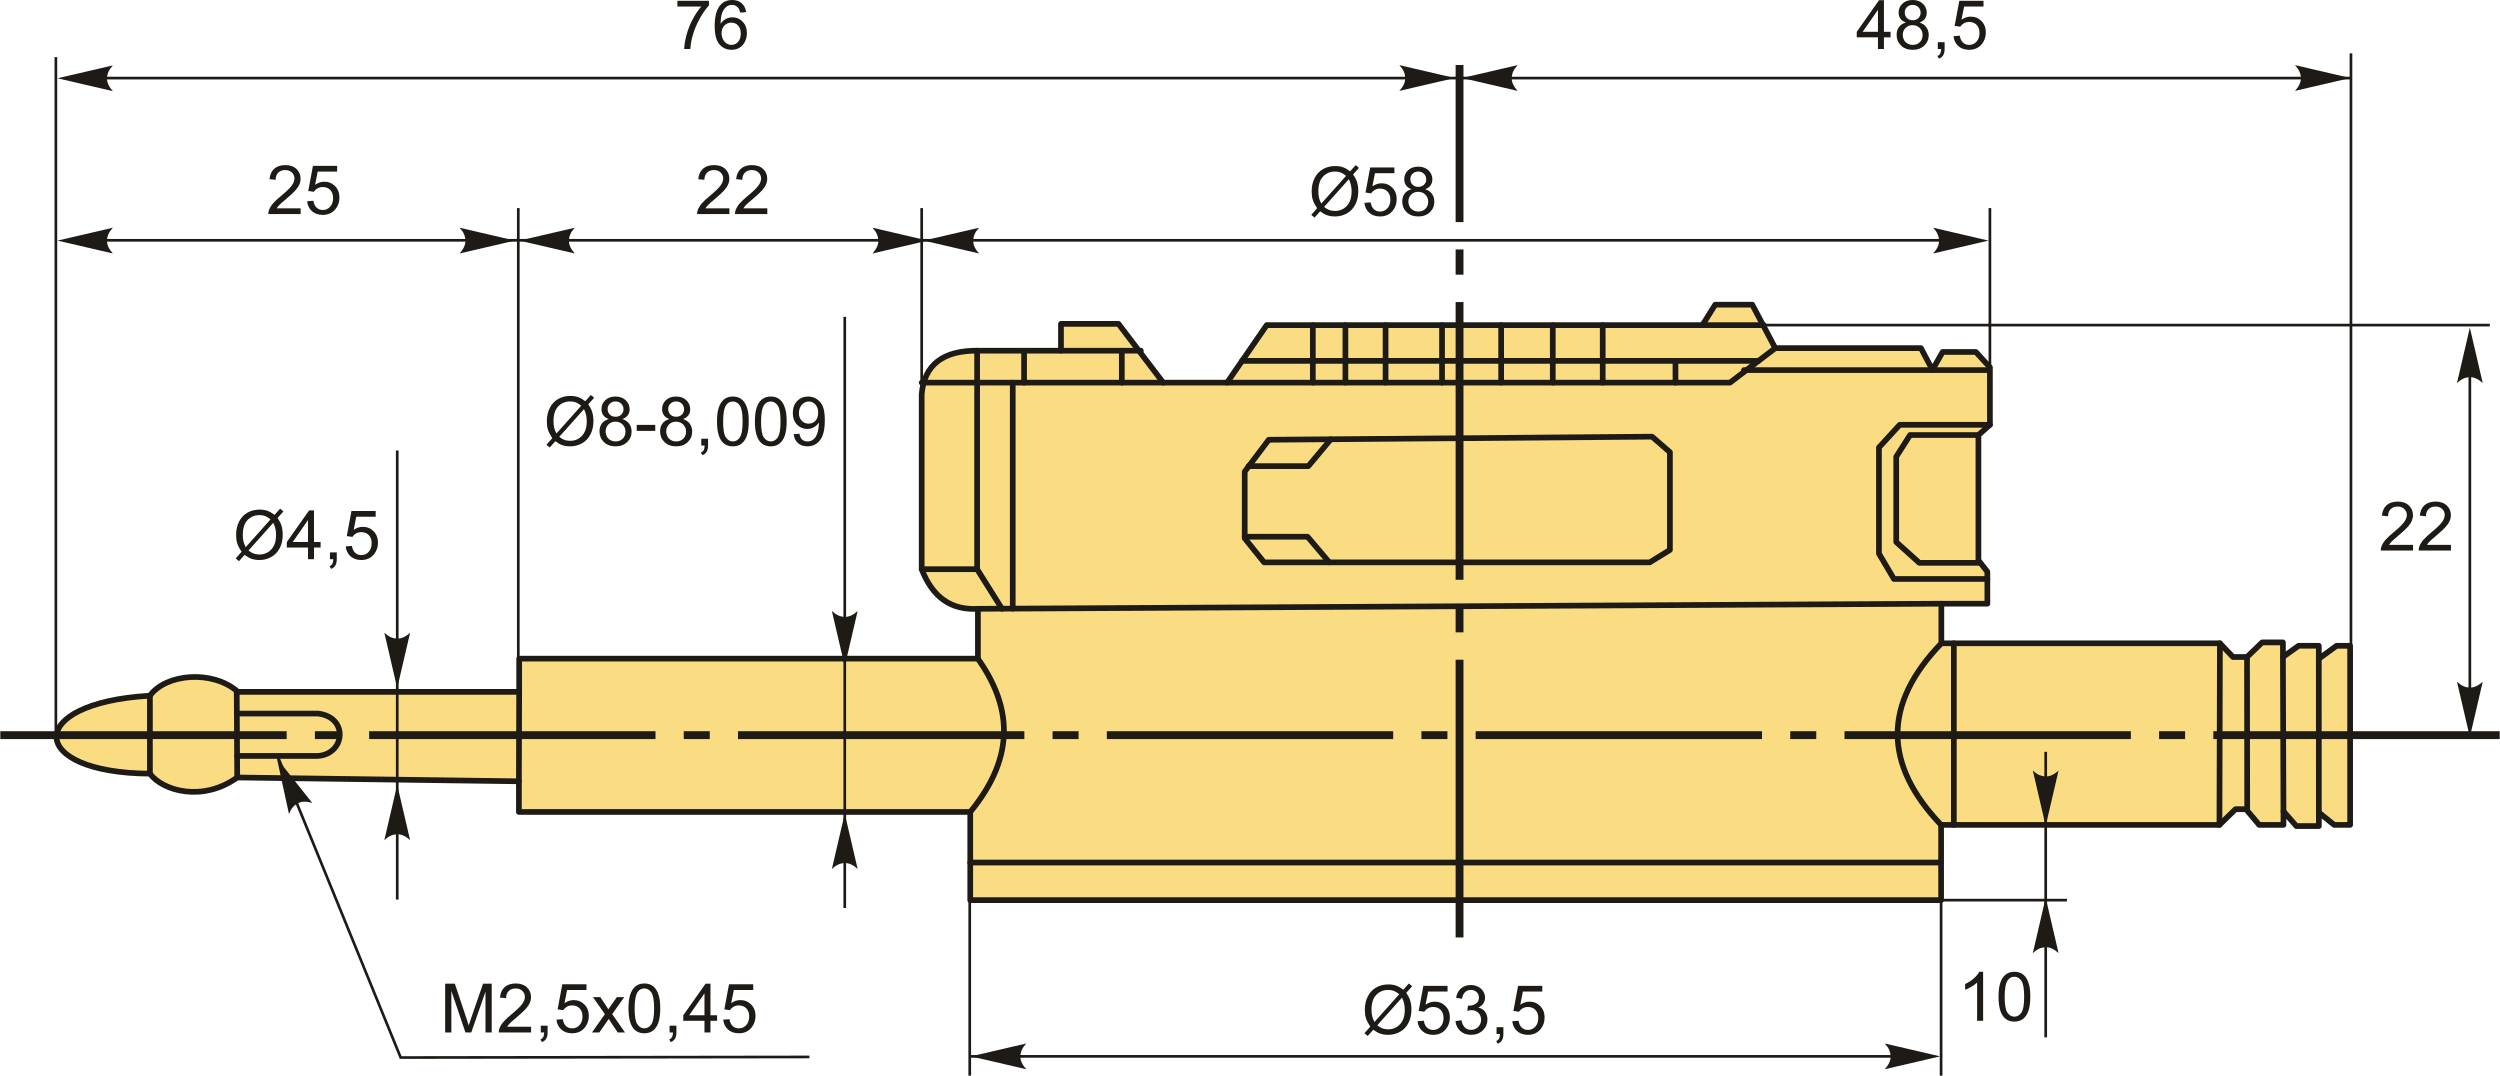 <?xml version="1.0" encoding="UTF-8"?>
<!DOCTYPE svg PUBLIC "-//W3C//DTD SVG 1.1//EN" "http://www.w3.org/Graphics/SVG/1.1/DTD/svg11.dtd">
<!-- Creator: CorelDRAW 2018 (64-Bit) -->
<svg xmlns="http://www.w3.org/2000/svg" xml:space="preserve" width="2194px" height="944px" version="1.1" style="shape-rendering:geometricPrecision; text-rendering:geometricPrecision; image-rendering:optimizeQuality; fill-rule:evenodd; clip-rule:evenodd"
viewBox="0 0 2156.1 927.91"
 xmlns:xlink="http://www.w3.org/1999/xlink">
 <defs>
  <style type="text/css">
   <![CDATA[
    .str1 {stroke:#1E1A16;stroke-width:2.32;stroke-miterlimit:22.926}
    .str0 {stroke:#1E1A16;stroke-width:4.91;stroke-linecap:round;stroke-linejoin:round;stroke-miterlimit:22.926}
    .fil1 {fill:none}
    .fil2 {fill:#1E1A16}
    .fil0 {fill:#FADC82}
    .fil4 {fill:#1E1A16;fill-rule:nonzero}
    .fil3 {fill:#1E1A16;fill-rule:nonzero}
   ]]>
  </style>
 </defs>
 <g id="Layer_x0020_1">
  <g id="_2540983472320">
   <g>
    <path class="fil0 str0" d="M1926.02 566.76l-11.28 -11.81 -240.3 0 0 -34.17 39.68 0 0 -27.56 -7.71 -9.92 0 -108.02 9.92 -8.82 0 -49.6 -12.13 -13.23 -28.66 0 -8.81 15.43 -9.92 -18.74 -125.66 0 -19.84 -37.48 -31.97 0 -11.02 17.64 -375.88 0 -34.17 49.6 -55.11 0 -38.58 -50.7 -49.6 0 0 23.15 -70.55 0c-31.67,-0.63 -47.4,12.56 -49.6,37.47l0 151.01c9.28,24.18 25.47,35.54 48.5,34.17l0 42.99 -395.72 0 0 28.66c-81.56,0 -161.05,0 -242.62,0 -21.73,-19.28 -62.13,-15.79 -75.93,3.31 -108.61,6.23 -106.29,66.62 0,67.24 11.03,14.92 45.43,24.76 75.32,3.31l242.99 3.3 0 26.46 389.35 0 0 76.05c503.47,0 341.5,0 837.5,0l0 -64.91 240.11 0 13.85 -13.54 9.04 0 11.4 13.54 20.93 0 0 -11.72 11.11 12.74 19.42 0 0 -11.72 13.21 10.7 13.77 0 0 -154.49 -11.73 0 -15.3 11.22 0 -11.24 -17.39 0 -13.55 9.68 0 -12.59 -17.91 0 -13.06 12.59 -12.1 0z"/>
    <line class="fil1 str0" x1="2000.03" y1="568.32" x2="2000.08" y2= "700.89" />
    <line class="fil1 str0" x1="1969.09" y1="566.76" x2="1969.55" y2= "699.87" />
    <line class="fil1 str0" x1="1938.12" y1="566.76" x2="1938.27" y2= "698.05" />
    <line class="fil1 str0" x1="1914.74" y1="554.95" x2="1914.33" y2= "711.59" />
    <path class="fil1 str0" d="M1674.44 554.95c-50.49,52.21 -50.15,104.43 -0.22,156.64"/>
    <line class="fil1 str0" x1="1685.21" y1="554.95" x2="1685.21" y2= "711.59" />
    <path class="fil1 str0" d="M843.33 568.17c27.91,39.72 34.21,82.58 -6.61,132.28"/>
    <line class="fil1 str0" x1="447.61" y1="596.83" x2="447.37" y2= "673.99" />
    <line class="fil1 str0" x1="1674.44" y1="520.78" x2="843.33" y2= "525.18" />
    <line class="fil1 str0" x1="1674.22" y1="744.05" x2="836.72" y2= "744.05" />
    <line class="fil1 str0" x1="203.95" y1="596.83" x2="204.38" y2= "670.69" />
    <line class="fil1 str0" x1="129.06" y1="600.14" x2="129.06" y2= "667.38" />
    <path class="fil1 str0" d="M204.07 615.56c23.32,0 46.65,0 69.97,0 26.49,3 23.56,34.87 0,36.54 -23.25,0 -46.51,0 -69.76,0"/>
    <line class="fil1 str0" x1="1003.16" y1="330.08" x2="794.83" y2= "330.08" />
    <polyline class="fil1 str0" points="1058.27,330.08 1492.09,330.08 1531.15,300.32 "/>
    <polyline class="fil1 str0" points="794.83,491.01 842.65,491.01 842.65,302.51 "/>
    <line class="fil1 str0" x1="842.65" y1="491.01" x2="864.04" y2= "525.08" />
    <line class="fil1 str0" x1="873.38" y1="525.03" x2="873.38" y2= "330.08" />
    <line class="fil1 str0" x1="883.16" y1="330.08" x2="883.16" y2= "302.53" />
    <line class="fil1 str0" x1="914.98" y1="302.53" x2="983.87" y2= "302.53" />
    <line class="fil1 str0" x1="967.47" y1="302.53" x2="967.47" y2= "330.08" />
    <polyline class="fil1 str0" points="1716.33,366.46 1638.51,366.46 1620.6,386.01 1620.6,477.56 1633.53,499.45 1714.12,499.45 "/>
    <polyline class="fil1 str0" points="1706.41,375.28 1647.46,375.28 1635.52,393.97 1635.52,467.61 1655.43,485.52 1706.41,485.52 "/>
    <line class="fil1 str0" x1="1468.32" y1="280.48" x2="1521.23" y2= "280.48" />
    <line class="fil1 str0" x1="1071.21" y1="311.31" x2="1516.82" y2= "311.31" />
    <line class="fil1 str0" x1="1132.25" y1="280.48" x2="1132.25" y2= "330.08" />
    <line class="fil1 str0" x1="1160.35" y1="280.48" x2="1160.35" y2= "330.08" />
    <line class="fil1 str0" x1="1195" y1="280.48" x2="1195" y2= "330.08" />
    <line class="fil1 str0" x1="1243.71" y1="280.48" x2="1243.71" y2= "330.08" />
    <line class="fil1 str0" x1="1294.71" y1="280.48" x2="1294.71" y2= "330.08" />
    <line class="fil1 str0" x1="1339.24" y1="280.48" x2="1339.24" y2= "330.08" />
    <line class="fil1 str0" x1="1382.32" y1="280.48" x2="1382.32" y2= "330.08" />
    <line class="fil1 str0" x1="1445.08" y1="311.31" x2="1445.08" y2= "330.08" />
    <polygon class="fil1 str0" points="1094.23,379.35 1424.89,376.68 1440.29,390.06 1440.29,474.4 1422.88,485.11 1090.21,485.11 1073.48,464.36 1073.48,406.8 "/>
    <polyline class="fil1 str0" points="1147.77,378.92 1128.37,402.11 1076.79,402.11 "/>
    <polyline class="fil1 str0" points="1146.44,485.11 1127.7,463.02 1073.48,463.02 "/>
    <line class="fil1 str0" x1="1504.16" y1="319.28" x2="1714.81" y2= "319.28" />
   </g>
   <path id="ось.cdr" class="fil2" d="M293.83 630.78l-22.44 0 0 6.78 22.44 0 0 -6.78zm-293.83 0l247.04 0 0 6.78 -247.04 0 0 -6.78zm612 0l-22.44 0 0 6.78 22.44 0 0 -6.78zm-293.82 0l247.04 0 0 6.78 -247.04 0 0 -6.78zm612 0l-22.44 0 0 6.78 22.44 0 0 -6.78zm-293.83 0l247.04 0 0 6.78 -247.04 0 0 -6.78zm612 0l-22.43 0 0 6.78 22.43 0 0 -6.78zm-293.82 0l247.04 0 0 6.78 -247.04 0 0 -6.78zm612 0l-22.44 0 0 6.78 22.44 0 0 -6.78zm-293.83 0l247.04 0 0 6.78 -247.04 0 0 -6.78zm612.01 0l-22.44 0 0 6.78 22.44 0 0 -6.78zm-293.83 0l247.04 0 0 6.78 -247.04 0 0 -6.78zm318.18 0l247.04 0 0 6.78 -247.04 0 0 -6.78z"/>
   <path id="ось.cdr_0" class="fil2" d="M1262.2 236.95l0 -21.76 -6.77 0 0 21.76 6.77 0zm0 -180.86l0 135.49 -6.77 0 0 -135.49 6.77 0zm0 489.41l0 -21.76 -6.77 0 0 21.76 6.77 0zm0 -284.93l0 239.56 -6.77 0 0 -239.56 6.77 0zm0 308.54l0 239.57 -6.77 0 0 -239.57 6.77 0z"/>
   <line class="fil1 str1" x1="1716.33" y1="355" x2="1716.33" y2= "179.51" />
   <line class="fil1 str1" x1="794.83" y1="355" x2="794.83" y2= "179.51" />
   <line class="fil1 str1" x1="446.85" y1="630.78" x2="446.85" y2= "179.51" />
   <line class="fil1 str1" x1="47.95" y1="630.78" x2="47.95" y2= "49.29" />
   <line class="fil1 str1" x1="1691.25" y1="207.29" x2="70.04" y2= "207.29" />
   <path id="стрелка.cdr" class="fil3" d="M1715.14 207.55l-47.78 11.11c3.13,-3.43 5.22,-7.24 5.06,-11.1 -0.17,-4.1 -1.48,-7.2 -5.06,-11.12l47.78 11.11z"/>
   <path id="стрелка.cdr_1" class="fil3" d="M800.14 207.55l-47.78 11.11c3.12,-3.43 5.21,-7.24 5.06,-11.1 -0.18,-4.1 -1.49,-7.2 -5.06,-11.12l47.78 11.11z"/>
   <path id="стрелка.cdr_2" class="fil3" d="M443.96 207.55l-47.78 11.11c3.12,-3.43 5.21,-7.24 5.06,-11.1 -0.18,-4.1 -1.48,-7.2 -5.06,-11.12l47.78 11.11z"/>
   <path id="стрелка.cdr_3" class="fil3" d="M49.35 207.55l47.78 11.11c-3.13,-3.43 -5.22,-7.24 -5.06,-11.1 0.17,-4.1 1.48,-7.2 5.06,-11.12l-47.78 11.11z"/>
   <path id="стрелка.cdr_4" class="fil3" d="M447.82 207.55l47.78 11.11c-3.13,-3.43 -5.22,-7.24 -5.06,-11.1 0.17,-4.1 1.48,-7.2 5.06,-11.12l-47.78 11.11z"/>
   <path id="стрелка.cdr_5" class="fil3" d="M796.57 207.55l47.78 11.11c-3.13,-3.43 -5.22,-7.24 -5.06,-11.1 0.17,-4.1 1.48,-7.2 5.06,-11.12l-47.78 11.11z"/>
   <path class="fil4" d="M259.1 179.74l0 4.93 -27.86 0c-0.04,-1.24 0.16,-2.44 0.61,-3.59 0.71,-1.89 1.86,-3.76 3.43,-5.6 1.58,-1.83 3.83,-3.94 6.76,-6.35 4.56,-3.75 7.66,-6.72 9.27,-8.91 1.63,-2.2 2.44,-4.27 2.44,-6.23 0,-2.05 -0.73,-3.77 -2.2,-5.19 -1.47,-1.4 -3.39,-2.1 -5.75,-2.1 -2.5,0 -4.5,0.74 -6,2.23 -1.5,1.48 -2.25,3.54 -2.27,6.17l-5.29 -0.52c0.36,-3.96 1.73,-6.98 4.1,-9.06 2.38,-2.08 5.57,-3.11 9.57,-3.11 4.04,0 7.24,1.11 9.6,3.36 2.36,2.24 3.53,5.02 3.53,8.34 0,1.68 -0.34,3.34 -1.04,4.96 -0.68,1.64 -1.83,3.35 -3.42,5.16 -1.61,1.79 -4.27,4.27 -7.97,7.4 -3.11,2.61 -5.11,4.37 -5.99,5.3 -0.88,0.93 -1.6,1.87 -2.18,2.81l20.66 0z"/>
   <path id="1" class="fil4" d="M264.7 173.62l5.4 -0.41c0.41,2.64 1.34,4.62 2.79,5.95 1.45,1.32 3.22,1.99 5.31,1.99 2.52,0 4.62,-0.94 6.34,-2.82 1.7,-1.88 2.55,-4.36 2.55,-7.46 0,-2.95 -0.81,-5.27 -2.44,-6.98 -1.64,-1.7 -3.81,-2.55 -6.5,-2.55 -1.68,0 -3.18,0.38 -4.51,1.14 -1.32,0.77 -2.36,1.76 -3.12,2.97l-4.88 -0.7 4.05 -21.64 20.87 0 0 4.94 -16.74 0 -2.24 11.36c2.51,-1.78 5.16,-2.66 7.92,-2.66 3.67,0 6.76,1.27 9.28,3.82 2.52,2.55 3.78,5.82 3.78,9.82 0,3.81 -1.11,7.1 -3.32,9.88 -2.69,3.41 -6.38,5.11 -11.04,5.11 -3.82,0 -6.94,-1.08 -9.36,-3.22 -2.42,-2.15 -3.8,-4.99 -4.14,-8.54z"/>
   <path class="fil4" d="M628.96 179.74l0 4.93 -27.86 0c-0.04,-1.24 0.16,-2.44 0.61,-3.59 0.71,-1.89 1.86,-3.76 3.43,-5.6 1.58,-1.83 3.83,-3.94 6.76,-6.35 4.56,-3.75 7.66,-6.72 9.27,-8.91 1.63,-2.2 2.44,-4.27 2.44,-6.23 0,-2.05 -0.73,-3.77 -2.2,-5.19 -1.47,-1.4 -3.39,-2.1 -5.75,-2.1 -2.5,0 -4.5,0.74 -6,2.23 -1.5,1.48 -2.25,3.54 -2.27,6.17l-5.29 -0.52c0.36,-3.96 1.73,-6.98 4.1,-9.06 2.38,-2.08 5.57,-3.11 9.57,-3.11 4.04,0 7.25,1.11 9.6,3.36 2.36,2.24 3.53,5.02 3.53,8.34 0,1.68 -0.34,3.34 -1.04,4.96 -0.68,1.64 -1.83,3.35 -3.42,5.16 -1.61,1.79 -4.27,4.27 -7.97,7.4 -3.11,2.61 -5.1,4.37 -5.99,5.3 -0.88,0.93 -1.6,1.87 -2.18,2.81l20.66 0z"/>
   <path id="1" class="fil4" d="M661.66 179.74l0 4.93 -27.87 0c-0.04,-1.24 0.17,-2.44 0.61,-3.59 0.72,-1.89 1.86,-3.76 3.44,-5.6 1.58,-1.83 3.83,-3.94 6.76,-6.35 4.56,-3.75 7.65,-6.72 9.27,-8.91 1.62,-2.2 2.44,-4.27 2.44,-6.23 0,-2.05 -0.74,-3.77 -2.21,-5.19 -1.47,-1.4 -3.39,-2.1 -5.75,-2.1 -2.5,0 -4.5,0.74 -5.99,2.23 -1.5,1.48 -2.26,3.54 -2.28,6.17l-5.29 -0.52c0.36,-3.96 1.74,-6.98 4.11,-9.06 2.38,-2.08 5.56,-3.11 9.57,-3.11 4.04,0 7.24,1.11 9.59,3.36 2.36,2.24 3.54,5.02 3.54,8.34 0,1.68 -0.34,3.34 -1.04,4.96 -0.69,1.64 -1.83,3.35 -3.43,5.16 -1.61,1.79 -4.26,4.27 -7.96,7.4 -3.11,2.61 -5.11,4.37 -5.99,5.3 -0.88,0.93 -1.61,1.87 -2.19,2.81l20.67 0z"/>
   <path class="fil4" d="M1164.42 147.79l4.81 -5.38 2.83 2.41 -5.04 5.65c1.63,2.45 2.73,4.59 3.31,6.43 0.75,2.41 1.14,5.11 1.14,8.09 0,4.31 -0.88,8.15 -2.61,11.52 -1.74,3.37 -4.18,5.91 -7.33,7.64 -3.14,1.72 -6.49,2.58 -10.02,2.58 -2.64,0 -5.03,-0.37 -7.17,-1.12 -1.64,-0.57 -3.56,-1.68 -5.77,-3.31l-4.84 5.43 -2.83 -2.42 5.07 -5.67c-1.88,-2.85 -3.14,-5.28 -3.76,-7.3 -0.64,-2.02 -0.96,-4.45 -0.96,-7.28 0,-4.32 0.87,-8.17 2.59,-11.54 1.73,-3.38 4.14,-5.94 7.25,-7.68 3.11,-1.74 6.57,-2.61 10.38,-2.61 2.56,0 4.81,0.34 6.73,1.02 1.93,0.67 4,1.85 6.22,3.54zm-3.48 3.89c-1.81,-1.43 -3.38,-2.4 -4.73,-2.92 -1.34,-0.51 -2.92,-0.77 -4.73,-0.77 -4.19,0 -7.64,1.42 -10.37,4.26 -2.73,2.84 -4.09,7.09 -4.09,12.73 0,2.22 0.2,4.19 0.62,5.91 0.31,1.28 0.94,2.86 1.91,4.73l21.39 -23.94zm2.35 2.95l-21.31 23.86c1.48,1.21 2.85,2.05 4.08,2.53 1.63,0.64 3.38,0.95 5.27,0.95 4.16,0 7.59,-1.47 10.31,-4.42 2.71,-2.95 4.06,-7.08 4.06,-12.39 0,-3.99 -0.8,-7.49 -2.41,-10.53z"/>
   <path id="1" class="fil4" d="M1176.75 174.97l5.4 -0.41c0.41,2.64 1.34,4.62 2.79,5.95 1.45,1.32 3.22,1.99 5.31,1.99 2.52,0 4.62,-0.94 6.34,-2.81 1.7,-1.88 2.55,-4.37 2.55,-7.47 0,-2.95 -0.81,-5.27 -2.44,-6.98 -1.64,-1.7 -3.81,-2.55 -6.5,-2.55 -1.68,0 -3.18,0.38 -4.51,1.14 -1.32,0.77 -2.36,1.76 -3.12,2.97l-4.88 -0.7 4.05 -21.64 20.87 0 0 4.94 -16.74 0 -2.25 11.36c2.52,-1.78 5.17,-2.66 7.93,-2.66 3.67,0 6.76,1.28 9.28,3.82 2.52,2.55 3.78,5.82 3.78,9.82 0,3.81 -1.11,7.1 -3.32,9.88 -2.69,3.41 -6.38,5.11 -11.04,5.11 -3.82,0 -6.94,-1.08 -9.36,-3.22 -2.42,-2.15 -3.8,-4.99 -4.14,-8.54z"/>
   <path id="2" class="fil4" d="M1217.41 163.21c-2.15,-0.79 -3.74,-1.91 -4.77,-3.36 -1.03,-1.46 -1.55,-3.21 -1.55,-5.24 0,-3.06 1.1,-5.63 3.29,-7.72 2.2,-2.08 5.12,-3.13 8.78,-3.13 3.66,0 6.62,1.07 8.86,3.2 2.23,2.14 3.35,4.73 3.35,7.8 0,1.95 -0.51,3.66 -1.53,5.1 -1.02,1.45 -2.57,2.56 -4.66,3.35 2.58,0.84 4.53,2.19 5.87,4.07 1.34,1.87 2.02,4.11 2.02,6.71 0,3.6 -1.27,6.62 -3.81,9.07 -2.55,2.45 -5.89,3.67 -10.03,3.67 -4.15,0 -7.49,-1.22 -10.04,-3.68 -2.53,-2.46 -3.81,-5.53 -3.81,-9.2 0,-2.74 0.7,-5.03 2.09,-6.87 1.39,-1.85 3.37,-3.11 5.94,-3.77zm-1.03 -8.78c0,2 0.63,3.62 1.9,4.89 1.27,1.26 2.94,1.9 5.01,1.9 2,0 3.63,-0.63 4.89,-1.88 1.27,-1.26 1.9,-2.8 1.9,-4.62 0,-1.9 -0.65,-3.5 -1.95,-4.79 -1.3,-1.29 -2.93,-1.94 -4.9,-1.94 -1.99,0 -3.63,0.64 -4.92,1.9 -1.28,1.27 -1.93,2.77 -1.93,4.54zm-1.71 19.46c0,1.48 0.35,2.9 1.03,4.28 0.69,1.37 1.73,2.44 3.12,3.19 1.38,0.76 2.87,1.14 4.45,1.14 2.48,0 4.52,-0.79 6.12,-2.38 1.6,-1.59 2.39,-3.61 2.39,-6.06 0,-2.49 -0.82,-4.54 -2.46,-6.17 -1.64,-1.63 -3.72,-2.44 -6.22,-2.44 -2.45,0 -4.46,0.8 -6.05,2.41 -1.58,1.61 -2.38,3.62 -2.38,6.03z"/>
   <line class="fil1 str1" x1="2027.78" y1="630.78" x2="2027.78" y2= "46.01" />
   <line class="fil1 str1" x1="2027.78" y1="67.36" x2="70.04" y2= "67.36" />
   <path class="fil4" d="M1619.74 42.27l0 -10.06 -18.28 0 0 -4.76 19.22 -27.27 4.24 0 0 27.27 5.7 0 0 4.76 -5.7 0 0 10.06 -5.18 0zm0 -14.82l0 -18.94 -13.19 18.94 13.19 0z"/>
   <path id="1" class="fil4" d="M1643.89 19.45c-2.15,-0.78 -3.74,-1.91 -4.78,-3.36 -1.02,-1.46 -1.54,-3.21 -1.54,-5.23 0,-3.07 1.09,-5.64 3.29,-7.72 2.2,-2.09 5.12,-3.14 8.78,-3.14 3.66,0 6.62,1.07 8.85,3.2 2.24,2.14 3.36,4.74 3.36,7.8 0,1.95 -0.51,3.66 -1.53,5.1 -1.02,1.45 -2.57,2.57 -4.66,3.35 2.58,0.84 4.53,2.19 5.87,4.08 1.34,1.87 2.02,4.1 2.02,6.71 0,3.59 -1.27,6.61 -3.81,9.06 -2.55,2.45 -5.89,3.67 -10.03,3.67 -4.15,0 -7.49,-1.22 -10.04,-3.68 -2.53,-2.46 -3.81,-5.53 -3.81,-9.2 0,-2.73 0.7,-5.03 2.09,-6.87 1.39,-1.85 3.37,-3.11 5.94,-3.77zm-1.03 -8.78c0,2 0.63,3.62 1.9,4.89 1.27,1.26 2.94,1.9 5,1.9 2.01,0 3.64,-0.63 4.9,-1.88 1.27,-1.26 1.89,-2.79 1.89,-4.62 0,-1.9 -0.64,-3.49 -1.95,-4.79 -1.29,-1.29 -2.93,-1.94 -4.89,-1.94 -1.99,0 -3.63,0.64 -4.92,1.9 -1.29,1.27 -1.93,2.78 -1.93,4.54zm-1.71 19.46c0,1.48 0.35,2.9 1.03,4.28 0.69,1.37 1.73,2.44 3.12,3.19 1.38,0.76 2.87,1.14 4.45,1.14 2.48,0 4.52,-0.79 6.12,-2.38 1.6,-1.59 2.39,-3.61 2.39,-6.06 0,-2.48 -0.82,-4.54 -2.46,-6.17 -1.65,-1.62 -3.72,-2.44 -6.22,-2.44 -2.45,0 -4.46,0.81 -6.05,2.41 -1.58,1.61 -2.38,3.62 -2.38,6.03z"/>
   <path id="2" class="fil4" d="M1671.38 42.27l0 -5.88 5.88 0 0 5.88c0,2.16 -0.39,3.92 -1.16,5.25 -0.76,1.33 -1.99,2.37 -3.66,3.1l-1.41 -2.24c1.09,-0.48 1.9,-1.18 2.41,-2.1 0.51,-0.94 0.81,-2.27 0.87,-4.01l-2.93 0z"/>
   <path id="3" class="fil4" d="M1684.95 31.22l5.41 -0.42c0.4,2.64 1.33,4.62 2.78,5.95 1.45,1.32 3.22,1.99 5.31,1.99 2.52,0 4.62,-0.94 6.34,-2.81 1.7,-1.88 2.56,-4.37 2.56,-7.47 0,-2.95 -0.82,-5.27 -2.45,-6.97 -1.64,-1.71 -3.81,-2.56 -6.5,-2.56 -1.68,0 -3.17,0.38 -4.51,1.15 -1.32,0.76 -2.36,1.75 -3.12,2.96l-4.88 -0.7 4.05 -21.63 20.87 0 0 4.93 -16.74 0 -2.24 11.36c2.51,-1.77 5.16,-2.66 7.92,-2.66 3.67,0 6.76,1.28 9.28,3.82 2.52,2.55 3.78,5.82 3.78,9.82 0,3.81 -1.11,7.11 -3.32,9.88 -2.69,3.41 -6.38,5.11 -11.04,5.11 -3.82,0 -6.94,-1.07 -9.36,-3.22 -2.42,-2.15 -3.8,-4.99 -4.14,-8.53z"/>
   <path id="стрелка.cdr_6" class="fil3" d="M49.35 67.52l47.78 11.11c-3.13,-3.43 -5.22,-7.24 -5.06,-11.1 0.17,-4.1 1.48,-7.2 5.06,-11.12l-47.78 11.11z"/>
   <path id="стрелка.cdr_7" class="fil3" d="M2027.28 67.29l-47.78 11.12c3.13,-3.44 5.22,-7.25 5.06,-11.1 -0.17,-4.11 -1.48,-7.2 -5.06,-11.13l47.78 11.11z"/>
   <path id="стрелка.cdr_8" class="fil3" d="M1261.12 67.29l47.78 11.12c-3.12,-3.44 -5.21,-7.25 -5.06,-11.1 0.18,-4.11 1.49,-7.2 5.06,-11.13l-47.78 11.11z"/>
   <path id="стрелка.cdr_9" class="fil3" d="M1254.66 67.29l-47.78 11.12c3.13,-3.44 5.22,-7.25 5.06,-11.1 -0.17,-4.11 -1.48,-7.2 -5.06,-11.13l47.78 11.11z"/>
   <path class="fil4" d="M584.1 5.64l0 -4.93 27.22 0 0 3.99c-2.68,2.85 -5.34,6.65 -7.97,11.38 -2.63,4.73 -4.66,9.6 -6.1,14.61 -1.03,3.51 -1.7,7.38 -1.98,11.58l-5.29 0c0.06,-3.31 0.7,-7.32 1.95,-12.01 1.24,-4.71 3.02,-9.23 5.34,-13.59 2.32,-4.36 4.79,-8.04 7.41,-11.03l-20.58 0z"/>
   <path id="1" class="fil4" d="M643.37 10.46l-5.12 0.42c-0.46,-2.03 -1.11,-3.51 -1.97,-4.43 -1.4,-1.48 -3.13,-2.22 -5.19,-2.22 -1.66,0 -3.13,0.46 -4.39,1.38 -1.63,1.19 -2.9,2.91 -3.85,5.19 -0.94,2.28 -1.43,5.52 -1.47,9.73 1.25,-1.9 2.77,-3.31 4.58,-4.22 1.8,-0.92 3.68,-1.38 5.66,-1.38 3.45,0 6.39,1.28 8.82,3.81 2.42,2.54 3.63,5.81 3.63,9.84 0,2.65 -0.57,5.09 -1.7,7.37 -1.15,2.27 -2.71,4.01 -4.71,5.21 -1.98,1.21 -4.25,1.81 -6.78,1.81 -4.3,0 -7.81,-1.58 -10.54,-4.75 -2.71,-3.16 -4.07,-8.39 -4.07,-15.66 0,-8.13 1.5,-14.05 4.51,-17.74 2.63,-3.21 6.17,-4.82 10.62,-4.82 3.32,0 6.04,0.93 8.16,2.78 2.11,1.85 3.39,4.41 3.81,7.68zm-21.17 18.17c0,1.78 0.39,3.49 1.14,5.11 0.75,1.63 1.81,2.86 3.15,3.72 1.36,0.85 2.79,1.28 4.31,1.28 2.2,0 4.08,-0.88 5.64,-2.64 1.56,-1.77 2.34,-4.16 2.34,-7.19 0,-2.91 -0.77,-5.2 -2.31,-6.87 -1.54,-1.68 -3.5,-2.52 -5.88,-2.52 -2.33,0 -4.32,0.84 -5.95,2.52 -1.62,1.67 -2.44,3.87 -2.44,6.59z"/>
   <line class="fil1 str1" x1="2147.57" y1="280.45" x2="1413.56" y2= "280.45" />
   <line class="fil1 str1" x1="2130.34" y1="610.83" x2="2130.34" y2= "290.79" />
   <path id="стрелка.cdr_10" class="fil3" d="M2130.34 282.65l11.12 47.78c-3.44,-3.12 -7.25,-5.21 -11.1,-5.06 -4.11,0.18 -7.2,1.49 -11.13,5.06l11.11 -47.78z"/>
   <path id="стрелка.cdr_11" class="fil3" d="M2130.34 635.84l11.12 -47.78c-3.44,3.13 -7.25,5.22 -11.1,5.06 -4.11,-0.17 -7.2,-1.48 -11.13,-5.06l11.11 47.78z"/>
   <path class="fil4" d="M2081.34 470.01l0 4.93 -27.86 0c-0.04,-1.24 0.17,-2.44 0.61,-3.59 0.71,-1.89 1.86,-3.77 3.44,-5.6 1.57,-1.83 3.83,-3.95 6.76,-6.35 4.55,-3.75 7.65,-6.72 9.27,-8.91 1.62,-2.2 2.43,-4.27 2.43,-6.23 0,-2.05 -0.73,-3.78 -2.2,-5.19 -1.47,-1.4 -3.39,-2.1 -5.75,-2.1 -2.5,0 -4.5,0.74 -6,2.23 -1.5,1.48 -2.25,3.54 -2.27,6.17l-5.29 -0.53c0.36,-3.95 1.73,-6.97 4.1,-9.05 2.39,-2.08 5.57,-3.11 9.58,-3.11 4.03,0 7.24,1.11 9.59,3.36 2.36,2.24 3.54,5.02 3.54,8.33 0,1.69 -0.35,3.35 -1.04,4.97 -0.69,1.64 -1.83,3.35 -3.43,5.15 -1.61,1.8 -4.26,4.28 -7.97,7.41 -3.1,2.61 -5.1,4.37 -5.98,5.3 -0.89,0.93 -1.61,1.86 -2.19,2.81l20.66 0z"/>
   <path id="1" class="fil4" d="M2114.04 470.01l0 4.93 -27.87 0c-0.03,-1.24 0.17,-2.44 0.61,-3.59 0.72,-1.89 1.86,-3.77 3.44,-5.6 1.58,-1.83 3.83,-3.95 6.76,-6.35 4.56,-3.75 7.65,-6.72 9.27,-8.91 1.63,-2.2 2.44,-4.27 2.44,-6.23 0,-2.05 -0.73,-3.78 -2.2,-5.19 -1.47,-1.4 -3.39,-2.1 -5.76,-2.1 -2.49,0 -4.49,0.74 -5.99,2.23 -1.5,1.48 -2.26,3.54 -2.28,6.17l-5.29 -0.53c0.37,-3.95 1.74,-6.97 4.11,-9.05 2.38,-2.08 5.57,-3.11 9.57,-3.11 4.04,0 7.24,1.11 9.59,3.36 2.37,2.24 3.54,5.02 3.54,8.33 0,1.69 -0.34,3.35 -1.04,4.97 -0.68,1.64 -1.83,3.35 -3.43,5.15 -1.6,1.8 -4.26,4.28 -7.96,7.41 -3.11,2.61 -5.11,4.37 -5.99,5.3 -0.88,0.93 -1.61,1.86 -2.18,2.81l20.66 0z"/>
   <path class="fil4" d="M236.6 444.15l4.81 -5.38 2.83 2.41 -5.04 5.65c1.63,2.45 2.73,4.59 3.31,6.43 0.75,2.41 1.13,5.12 1.13,8.1 0,4.31 -0.87,8.15 -2.6,11.52 -1.74,3.37 -4.19,5.91 -7.33,7.63 -3.14,1.72 -6.49,2.59 -10.02,2.59 -2.64,0 -5.03,-0.38 -7.17,-1.12 -1.64,-0.58 -3.56,-1.69 -5.77,-3.31l-4.84 5.43 -2.83 -2.42 5.07 -5.68c-1.88,-2.85 -3.14,-5.28 -3.77,-7.3 -0.63,-2.01 -0.95,-4.44 -0.95,-7.28 0,-4.32 0.87,-8.17 2.59,-11.54 1.73,-3.38 4.14,-5.94 7.25,-7.68 3.11,-1.73 6.57,-2.61 10.38,-2.61 2.56,0 4.81,0.35 6.73,1.02 1.93,0.68 4,1.86 6.22,3.54zm-3.48 3.89c-1.81,-1.42 -3.38,-2.39 -4.73,-2.91 -1.34,-0.52 -2.92,-0.77 -4.73,-0.77 -4.19,0 -7.64,1.42 -10.37,4.26 -2.73,2.84 -4.09,7.08 -4.09,12.72 0,2.22 0.2,4.2 0.62,5.91 0.31,1.29 0.94,2.86 1.91,4.74l21.39 -23.95zm2.35 2.96l-21.31 23.86c1.48,1.2 2.85,2.04 4.08,2.53 1.63,0.63 3.38,0.95 5.27,0.95 4.16,0 7.59,-1.47 10.31,-4.42 2.71,-2.95 4.06,-7.09 4.06,-12.4 0,-3.99 -0.8,-7.48 -2.41,-10.52z"/>
   <path id="1" class="fil4" d="M265.45 482.39l0 -10.05 -18.29 0 0 -4.76 19.23 -27.28 4.23 0 0 27.28 5.7 0 0 4.76 -5.7 0 0 10.05 -5.17 0zm0 -14.81l0 -18.94 -13.2 18.94 13.2 0z"/>
   <path id="2" class="fil4" d="M284.38 482.39l0 -5.88 5.88 0 0 5.88c0,2.17 -0.38,3.92 -1.15,5.25 -0.77,1.34 -1.99,2.37 -3.67,3.1l-1.41 -2.24c1.1,-0.47 1.9,-1.18 2.41,-2.1 0.52,-0.93 0.81,-2.26 0.87,-4.01l-2.93 0z"/>
   <path id="3" class="fil4" d="M297.95 471.34l5.41 -0.41c0.4,2.63 1.33,4.61 2.78,5.95 1.46,1.32 3.23,1.98 5.31,1.98 2.52,0 4.63,-0.94 6.34,-2.81 1.71,-1.88 2.56,-4.37 2.56,-7.46 0,-2.95 -0.81,-5.28 -2.45,-6.98 -1.63,-1.71 -3.8,-2.56 -6.49,-2.56 -1.68,0 -3.18,0.38 -4.51,1.15 -1.32,0.76 -2.36,1.75 -3.13,2.97l-4.88 -0.71 4.06 -21.63 20.87 0 0 4.94 -16.74 0 -2.25 11.35c2.52,-1.77 5.16,-2.65 7.93,-2.65 3.66,0 6.76,1.27 9.28,3.82 2.51,2.55 3.78,5.82 3.78,9.82 0,3.81 -1.11,7.1 -3.32,9.87 -2.7,3.41 -6.38,5.12 -11.05,5.12 -3.82,0 -6.93,-1.08 -9.35,-3.23 -2.42,-2.14 -3.8,-4.98 -4.15,-8.53z"/>
   <line class="fil1 str1" x1="342.42" y1="388.61" x2="342.42" y2= "776" />
   <path id="стрелка.cdr_12" class="fil3" d="M342.4 676.95l11.12 47.78c-3.44,-3.12 -7.25,-5.21 -11.1,-5.06 -4.11,0.18 -7.2,1.49 -11.13,5.06l11.11 -47.78z"/>
   <path id="стрелка.cdr_13" class="fil3" d="M342.4 593.62l11.12 -47.78c-3.44,3.12 -7.25,5.21 -11.1,5.06 -4.11,-0.18 -7.2,-1.49 -11.13,-5.06l11.11 47.78z"/>
   <polyline class="fil1 str1" points="239.16,652.1 345.39,912.28 697.99,911.77 "/>
   <path id="стрелка.cdr_14" class="fil3" d="M238.62 654.22l30.49 38.43c-4.44,-1.36 -8.78,-1.62 -12.2,0.17 -3.63,1.92 -5.87,4.43 -7.89,9.34l-10.4 -47.94z"/>
   <path class="fil4" d="M383.76 890.65l0 -42.09 8.35 0 9.95 29.79c0.93,2.77 1.59,4.85 2.01,6.23 0.48,-1.53 1.24,-3.78 2.26,-6.75l10.13 -29.27 7.45 0 0 42.09 -5.35 0 0 -35.22 -12.28 35.22 -5.02 0 -12.15 -35.86 0 35.86 -5.35 0z"/>
   <path id="1" class="fil4" d="M457.89 885.71l0 4.94 -27.86 0c-0.04,-1.25 0.16,-2.44 0.61,-3.6 0.71,-1.89 1.86,-3.76 3.43,-5.59 1.58,-1.84 3.83,-3.95 6.76,-6.35 4.56,-3.75 7.66,-6.72 9.27,-8.92 1.63,-2.19 2.44,-4.27 2.44,-6.23 0,-2.05 -0.73,-3.77 -2.2,-5.18 -1.47,-1.4 -3.39,-2.11 -5.75,-2.11 -2.5,0 -4.5,0.75 -6,2.23 -1.5,1.48 -2.25,3.54 -2.27,6.18l-5.29 -0.53c0.36,-3.96 1.73,-6.98 4.1,-9.06 2.38,-2.07 5.57,-3.11 9.57,-3.11 4.04,0 7.25,1.12 9.6,3.36 2.36,2.24 3.53,5.03 3.53,8.34 0,1.68 -0.34,3.34 -1.04,4.96 -0.68,1.64 -1.83,3.36 -3.42,5.16 -1.61,1.79 -4.27,4.27 -7.97,7.41 -3.11,2.6 -5.1,4.37 -5.99,5.3 -0.88,0.93 -1.6,1.86 -2.18,2.8l20.66 0z"/>
   <path id="2" class="fil4" d="M466.25 890.65l0 -5.88 5.88 0 0 5.88c0,2.16 -0.38,3.92 -1.16,5.25 -0.76,1.33 -1.99,2.37 -3.66,3.09l-1.41 -2.23c1.09,-0.48 1.9,-1.18 2.41,-2.11 0.52,-0.93 0.81,-2.26 0.87,-4l-2.93 0z"/>
   <path id="3" class="fil4" d="M479.82 879.59l5.41 -0.41c0.4,2.64 1.33,4.62 2.78,5.95 1.45,1.32 3.22,1.99 5.31,1.99 2.52,0 4.63,-0.94 6.34,-2.81 1.71,-1.88 2.56,-4.37 2.56,-7.47 0,-2.95 -0.82,-5.27 -2.45,-6.97 -1.64,-1.71 -3.8,-2.56 -6.5,-2.56 -1.67,0 -3.17,0.38 -4.51,1.15 -1.32,0.76 -2.36,1.75 -3.12,2.96l-4.88 -0.7 4.06 -21.64 20.87 0 0 4.94 -16.75 0 -2.24 11.36c2.51,-1.78 5.16,-2.66 7.92,-2.66 3.67,0 6.76,1.28 9.28,3.82 2.52,2.55 3.78,5.82 3.78,9.82 0,3.81 -1.1,7.1 -3.32,9.88 -2.69,3.41 -6.38,5.11 -11.04,5.11 -3.82,0 -6.94,-1.08 -9.36,-3.22 -2.42,-2.15 -3.8,-4.99 -4.14,-8.54z"/>
   <path id="4" class="fil4" d="M510.4 890.65l11.14 -15.81 -10.32 -14.7 6.36 0 4.82 7.2c0.89,1.35 1.6,2.45 2.1,3.31 0.87,-1.23 1.64,-2.33 2.34,-3.32l5.07 -7.19 6.32 0 -10.37 14.7 11.05 15.81 -6.29 0 -6.31 -9.41 -1.44 -2.26 -8.15 11.67 -6.32 0z"/>
   <path id="5" class="fil4" d="M541.91 869.88c0,-4.97 0.51,-8.99 1.53,-12.03 1.03,-3.04 2.54,-5.38 4.56,-7.02 2.01,-1.64 4.55,-2.45 7.61,-2.45 2.25,0 4.23,0.45 5.94,1.36 1.71,0.91 3.12,2.22 4.22,3.94 1.09,1.7 1.96,3.79 2.58,6.25 0.64,2.46 0.95,5.78 0.95,9.95 0,4.93 -0.51,8.93 -1.52,11.97 -1,3.05 -2.52,5.39 -4.54,7.03 -2.01,1.65 -4.56,2.47 -7.63,2.47 -4.05,0 -7.24,-1.44 -9.55,-4.33 -2.77,-3.53 -4.15,-9.24 -4.15,-17.14zm5.29 0.02c0,6.92 0.8,11.53 2.42,13.8 1.62,2.28 3.61,3.42 5.99,3.42 2.37,0 4.37,-1.15 5.98,-3.43 1.62,-2.29 2.42,-6.89 2.42,-13.79 0,-6.93 -0.8,-11.54 -2.42,-13.81 -1.6,-2.28 -3.62,-3.42 -6.04,-3.42 -2.37,0 -4.28,1.01 -5.7,3.02 -1.77,2.56 -2.65,7.3 -2.65,14.21z"/>
   <path id="6" class="fil4" d="M577.37 890.65l0 -5.88 5.87 0 0 5.88c0,2.16 -0.38,3.92 -1.15,5.25 -0.76,1.33 -1.99,2.37 -3.67,3.09l-1.41 -2.23c1.1,-0.48 1.9,-1.18 2.41,-2.11 0.52,-0.93 0.82,-2.26 0.88,-4l-2.93 0z"/>
   <path id="7" class="fil4" d="M607.46 890.65l0 -10.06 -18.29 0 0 -4.76 19.23 -27.27 4.23 0 0 27.27 5.7 0 0 4.76 -5.7 0 0 10.06 -5.17 0zm0 -14.82l0 -18.94 -13.2 18.94 13.2 0z"/>
   <path id="8" class="fil4" d="M623.63 879.59l5.41 -0.41c0.4,2.64 1.33,4.62 2.78,5.95 1.45,1.32 3.23,1.99 5.31,1.99 2.52,0 4.63,-0.94 6.34,-2.81 1.71,-1.88 2.56,-4.37 2.56,-7.47 0,-2.95 -0.81,-5.27 -2.45,-6.97 -1.64,-1.71 -3.8,-2.56 -6.5,-2.56 -1.67,0 -3.17,0.38 -4.5,1.15 -1.33,0.76 -2.37,1.75 -3.13,2.96l-4.88 -0.7 4.06 -21.64 20.87 0 0 4.94 -16.75 0 -2.24 11.36c2.52,-1.78 5.16,-2.66 7.93,-2.66 3.66,0 6.76,1.28 9.27,3.82 2.52,2.55 3.79,5.82 3.79,9.82 0,3.81 -1.11,7.1 -3.33,9.88 -2.69,3.41 -6.37,5.11 -11.04,5.11 -3.82,0 -6.94,-1.08 -9.35,-3.22 -2.42,-2.15 -3.81,-4.99 -4.15,-8.54z"/>
   <path class="fil4" d="M504.64 346.09l4.81 -5.38 2.83 2.41 -5.05 5.65c1.64,2.45 2.74,4.59 3.31,6.43 0.76,2.41 1.14,5.12 1.14,8.09 0,4.32 -0.87,8.16 -2.61,11.53 -1.74,3.37 -4.18,5.9 -7.33,7.63 -3.14,1.72 -6.48,2.59 -10.02,2.59 -2.63,0 -5.02,-0.38 -7.16,-1.12 -1.65,-0.58 -3.57,-1.69 -5.77,-3.31l-4.84 5.42 -2.83 -2.41 5.06 -5.68c-1.88,-2.85 -3.13,-5.28 -3.76,-7.3 -0.64,-2.02 -0.95,-4.45 -0.95,-7.28 0,-4.32 0.86,-8.17 2.59,-11.54 1.72,-3.38 4.13,-5.94 7.25,-7.68 3.1,-1.74 6.56,-2.61 10.37,-2.61 2.57,0 4.81,0.35 6.73,1.02 1.93,0.68 4,1.85 6.23,3.54zm-3.48 3.89c-1.82,-1.42 -3.38,-2.39 -4.74,-2.91 -1.34,-0.52 -2.91,-0.78 -4.73,-0.78 -4.18,0 -7.64,1.43 -10.36,4.27 -2.74,2.84 -4.1,7.08 -4.1,12.72 0,2.22 0.21,4.2 0.63,5.91 0.3,1.29 0.94,2.86 1.91,4.74l21.39 -23.95zm2.35 2.96l-21.31 23.86c1.48,1.2 2.84,2.04 4.07,2.52 1.63,0.64 3.38,0.95 5.28,0.95 4.16,0 7.59,-1.47 10.3,-4.41 2.72,-2.95 4.07,-7.09 4.07,-12.4 0,-3.99 -0.8,-7.48 -2.41,-10.52z"/>
   <path id="1" class="fil4" d="M524.93 361.51c-2.15,-0.78 -3.74,-1.91 -4.78,-3.36 -1.02,-1.46 -1.54,-3.2 -1.54,-5.23 0,-3.07 1.09,-5.64 3.29,-7.72 2.2,-2.09 5.12,-3.14 8.78,-3.14 3.66,0 6.62,1.07 8.85,3.21 2.24,2.13 3.36,4.73 3.36,7.79 0,1.96 -0.51,3.66 -1.53,5.1 -1.02,1.45 -2.57,2.57 -4.66,3.35 2.58,0.84 4.53,2.2 5.87,4.08 1.34,1.87 2.02,4.1 2.02,6.71 0,3.59 -1.27,6.61 -3.81,9.06 -2.55,2.45 -5.89,3.68 -10.03,3.68 -4.15,0 -7.49,-1.23 -10.04,-3.69 -2.53,-2.46 -3.81,-5.52 -3.81,-9.2 0,-2.73 0.7,-5.03 2.09,-6.87 1.39,-1.85 3.37,-3.1 5.94,-3.77zm-1.03 -8.78c0,2 0.63,3.63 1.9,4.89 1.27,1.27 2.94,1.9 5.01,1.9 2,0 3.63,-0.63 4.89,-1.88 1.27,-1.25 1.9,-2.79 1.9,-4.61 0,-1.9 -0.65,-3.5 -1.96,-4.8 -1.29,-1.29 -2.92,-1.94 -4.89,-1.94 -1.99,0 -3.63,0.64 -4.92,1.91 -1.29,1.26 -1.93,2.77 -1.93,4.53zm-1.71 19.46c0,1.48 0.35,2.9 1.03,4.28 0.69,1.37 1.73,2.44 3.12,3.2 1.38,0.75 2.87,1.13 4.45,1.13 2.48,0 4.52,-0.79 6.12,-2.38 1.6,-1.59 2.39,-3.6 2.39,-6.05 0,-2.49 -0.82,-4.55 -2.46,-6.18 -1.65,-1.62 -3.72,-2.44 -6.22,-2.44 -2.45,0 -4.46,0.81 -6.05,2.42 -1.58,1.6 -2.38,3.61 -2.38,6.02z"/>
   <polygon id="2" class="fil4" points="549.01,371.69 549.01,366.52 565,366.52 565,371.69 "/>
   <path id="3" class="fil4" d="M577.2 361.51c-2.15,-0.78 -3.74,-1.91 -4.77,-3.36 -1.03,-1.46 -1.55,-3.2 -1.55,-5.23 0,-3.07 1.1,-5.64 3.29,-7.72 2.2,-2.09 5.12,-3.14 8.78,-3.14 3.66,0 6.62,1.07 8.86,3.21 2.23,2.13 3.35,4.73 3.35,7.79 0,1.96 -0.51,3.66 -1.53,5.1 -1.02,1.45 -2.57,2.57 -4.66,3.35 2.58,0.84 4.53,2.2 5.87,4.08 1.35,1.87 2.02,4.1 2.02,6.71 0,3.59 -1.27,6.61 -3.81,9.06 -2.55,2.45 -5.89,3.68 -10.03,3.68 -4.15,0 -7.49,-1.23 -10.04,-3.69 -2.53,-2.46 -3.81,-5.52 -3.81,-9.2 0,-2.73 0.7,-5.03 2.09,-6.87 1.39,-1.85 3.37,-3.1 5.94,-3.77zm-1.03 -8.78c0,2 0.64,3.63 1.9,4.89 1.27,1.27 2.94,1.9 5.01,1.9 2,0 3.63,-0.63 4.89,-1.88 1.27,-1.25 1.9,-2.79 1.9,-4.61 0,-1.9 -0.65,-3.5 -1.95,-4.8 -1.3,-1.29 -2.93,-1.94 -4.9,-1.94 -1.99,0 -3.63,0.64 -4.92,1.91 -1.28,1.26 -1.93,2.77 -1.93,4.53zm-1.71 19.46c0,1.48 0.35,2.9 1.03,4.28 0.69,1.37 1.73,2.44 3.12,3.2 1.38,0.75 2.87,1.13 4.45,1.13 2.48,0 4.52,-0.79 6.12,-2.38 1.6,-1.59 2.39,-3.6 2.39,-6.05 0,-2.49 -0.82,-4.55 -2.46,-6.18 -1.64,-1.62 -3.72,-2.44 -6.22,-2.44 -2.45,0 -4.46,0.81 -6.05,2.42 -1.58,1.6 -2.38,3.61 -2.38,6.02z"/>
   <path id="4" class="fil4" d="M604.69 384.33l0 -5.88 5.88 0 0 5.88c0,2.17 -0.38,3.92 -1.16,5.25 -0.76,1.33 -1.99,2.37 -3.66,3.1l-1.41 -2.24c1.09,-0.48 1.9,-1.18 2.41,-2.1 0.52,-0.93 0.81,-2.27 0.87,-4.01l-2.93 0z"/>
   <path id="5" class="fil4" d="M618.26 363.56c0,-4.97 0.51,-8.99 1.53,-12.02 1.03,-3.05 2.55,-5.39 4.56,-7.03 2.01,-1.63 4.55,-2.45 7.61,-2.45 2.25,0 4.23,0.45 5.94,1.36 1.71,0.92 3.12,2.23 4.22,3.94 1.09,1.71 1.96,3.79 2.58,6.25 0.64,2.46 0.95,5.79 0.95,9.95 0,4.94 -0.51,8.93 -1.51,11.97 -1.01,3.05 -2.53,5.39 -4.55,7.04 -2.01,1.64 -4.56,2.47 -7.63,2.47 -4.05,0 -7.23,-1.44 -9.55,-4.34 -2.77,-3.52 -4.15,-9.23 -4.15,-17.14zm5.29 0.02c0,6.93 0.8,11.53 2.42,13.8 1.62,2.29 3.62,3.42 5.99,3.42 2.37,0 4.37,-1.14 5.98,-3.43 1.62,-2.29 2.42,-6.88 2.42,-13.79 0,-6.93 -0.8,-11.53 -2.42,-13.81 -1.6,-2.28 -3.62,-3.42 -6.04,-3.42 -2.37,0 -4.27,1.01 -5.69,3.02 -1.78,2.56 -2.66,7.3 -2.66,14.21z"/>
   <path id="6" class="fil4" d="M650.95 363.56c0,-4.97 0.51,-8.99 1.53,-12.02 1.03,-3.05 2.55,-5.39 4.57,-7.03 2.01,-1.63 4.55,-2.45 7.6,-2.45 2.26,0 4.23,0.45 5.95,1.36 1.7,0.92 3.12,2.23 4.21,3.94 1.1,1.71 1.96,3.79 2.59,6.25 0.64,2.46 0.95,5.79 0.95,9.95 0,4.94 -0.51,8.93 -1.52,11.97 -1.01,3.05 -2.53,5.39 -4.55,7.04 -2,1.64 -4.55,2.47 -7.63,2.47 -4.04,0 -7.23,-1.44 -9.54,-4.34 -2.77,-3.52 -4.16,-9.23 -4.16,-17.14zm5.3 0.02c0,6.93 0.8,11.53 2.41,13.8 1.62,2.29 3.62,3.42 5.99,3.42 2.37,0 4.37,-1.14 5.99,-3.43 1.62,-2.29 2.42,-6.88 2.42,-13.79 0,-6.93 -0.8,-11.53 -2.42,-13.81 -1.61,-2.28 -3.63,-3.42 -6.05,-3.42 -2.37,0 -4.27,1.01 -5.69,3.02 -1.77,2.56 -2.65,7.3 -2.65,14.21z"/>
   <path id="7" class="fil4" d="M684.41 374.57l4.94 -0.41c0.42,2.33 1.23,4.02 2.41,5.07 1.19,1.04 2.71,1.57 4.57,1.57 1.59,0 2.98,-0.36 4.18,-1.09 1.21,-0.73 2.19,-1.7 2.94,-2.92 0.76,-1.22 1.39,-2.86 1.91,-4.93 0.52,-2.07 0.78,-4.18 0.78,-6.32 0,-0.23 -0.01,-0.58 -0.03,-1.04 -1.03,1.65 -2.44,2.99 -4.23,4.01 -1.78,1.03 -3.72,1.53 -5.8,1.53 -3.47,0 -6.41,-1.26 -8.82,-3.79 -2.41,-2.51 -3.61,-5.85 -3.61,-9.98 0,-4.27 1.25,-7.7 3.77,-10.31 2.51,-2.59 5.66,-3.9 9.45,-3.9 2.72,0 5.22,0.74 7.49,2.22 2.26,1.47 3.98,3.56 5.16,6.3 1.17,2.72 1.76,6.67 1.76,11.83 0,5.38 -0.58,9.66 -1.74,12.85 -1.17,3.19 -2.92,5.61 -5.22,7.28 -2.3,1.66 -4.99,2.5 -8.09,2.5 -3.29,0 -5.98,-0.92 -8.06,-2.75 -2.08,-1.83 -3.34,-4.41 -3.76,-7.72zm21.11 -18.57c0,-2.95 -0.79,-5.31 -2.35,-7.04 -1.56,-1.73 -3.46,-2.61 -5.7,-2.61 -2.31,0 -4.31,0.93 -5.99,2.81 -1.7,1.87 -2.54,4.3 -2.54,7.28 0,2.67 0.8,4.85 2.4,6.51 1.61,1.68 3.61,2.51 5.99,2.51 2.39,0 4.35,-0.83 5.89,-2.51 1.53,-1.66 2.3,-3.99 2.3,-6.95z"/>
   <line class="fil1 str1" x1="728.48" y1="273.32" x2="728.48" y2= "783.28" />
   <path id="стрелка.cdr_15" class="fil3" d="M728.47 701.81l11.11 47.78c-3.43,-3.13 -7.24,-5.22 -11.1,-5.06 -4.1,0.17 -7.19,1.48 -11.12,5.06l11.11 -47.78z"/>
   <path id="стрелка.cdr_16" class="fil3" d="M728.47 574.87l11.11 -47.78c-3.43,3.12 -7.24,5.21 -11.1,5.06 -4.1,-0.18 -7.19,-1.49 -11.12,-5.06l11.11 47.78z"/>
   <line class="fil1 str1" x1="1764.46" y1="648.57" x2="1764.46" y2= "894.87" />
   <path id="стрелка.cdr_17" class="fil3" d="M1764.44 774.41l11.11 47.78c-3.43,-3.13 -7.24,-5.22 -11.09,-5.06 -4.11,0.17 -7.2,1.48 -11.13,5.06l11.11 -47.78z"/>
   <path id="стрелка.cdr_18" class="fil3" d="M1764.44 712.49l11.11 -47.78c-3.43,3.12 -7.24,5.21 -11.09,5.06 -4.11,-0.18 -7.2,-1.49 -11.13,-5.06l11.11 47.78z"/>
   <line class="fil1 str1" x1="1674.22" y1="776.5" x2="1782.8" y2= "776.5" />
   <path class="fil4" d="M1710.47 880.56l-5.18 0 0 -32.94c-1.24,1.2 -2.88,2.38 -4.9,3.57 -2.01,1.18 -3.84,2.07 -5.44,2.66l0 -5c2.89,-1.35 5.41,-2.99 7.58,-4.93 2.17,-1.93 3.7,-3.81 4.61,-5.63l3.33 0 0 42.27z"/>
   <path id="1" class="fil4" d="M1723.76 859.79c0,-4.97 0.51,-8.99 1.53,-12.02 1.03,-3.05 2.55,-5.39 4.57,-7.03 2,-1.63 4.54,-2.45 7.6,-2.45 2.25,0 4.23,0.45 5.95,1.36 1.7,0.92 3.11,2.23 4.21,3.94 1.1,1.71 1.96,3.79 2.59,6.25 0.63,2.46 0.95,5.79 0.95,9.95 0,4.94 -0.51,8.93 -1.52,11.97 -1.01,3.05 -2.53,5.39 -4.55,7.04 -2.01,1.64 -4.55,2.47 -7.63,2.47 -4.05,0 -7.23,-1.44 -9.54,-4.34 -2.78,-3.52 -4.16,-9.23 -4.16,-17.14zm5.29 0.02c0,6.93 0.81,11.53 2.42,13.8 1.62,2.29 3.62,3.42 5.99,3.42 2.37,0 4.37,-1.14 5.99,-3.43 1.61,-2.29 2.42,-6.88 2.42,-13.79 0,-6.93 -0.81,-11.53 -2.42,-13.81 -1.61,-2.28 -3.63,-3.42 -6.05,-3.42 -2.37,0 -4.27,1.01 -5.69,3.02 -1.78,2.56 -2.66,7.3 -2.66,14.21z"/>
   <path class="fil4" d="M1210.28 853.76l4.81 -5.38 2.83 2.41 -5.05 5.65c1.64,2.45 2.74,4.59 3.31,6.43 0.76,2.41 1.14,5.11 1.14,8.09 0,4.31 -0.87,8.15 -2.61,11.53 -1.74,3.37 -4.18,5.9 -7.32,7.63 -3.15,1.72 -6.49,2.58 -10.03,2.58 -2.63,0 -5.02,-0.37 -7.16,-1.11 -1.65,-0.58 -3.57,-1.69 -5.77,-3.31l-4.84 5.42 -2.83 -2.42 5.06 -5.67c-1.88,-2.85 -3.13,-5.28 -3.76,-7.3 -0.64,-2.02 -0.95,-4.45 -0.95,-7.28 0,-4.32 0.86,-8.17 2.59,-11.54 1.72,-3.38 4.13,-5.94 7.25,-7.68 3.1,-1.74 6.56,-2.61 10.37,-2.61 2.57,0 4.81,0.34 6.73,1.02 1.93,0.68 4,1.85 6.23,3.54zm-3.48 3.89c-1.81,-1.42 -3.38,-2.39 -4.73,-2.91 -1.35,-0.52 -2.92,-0.78 -4.74,-0.78 -4.18,0 -7.64,1.42 -10.36,4.27 -2.74,2.84 -4.1,7.08 -4.1,12.72 0,2.22 0.21,4.2 0.63,5.91 0.3,1.29 0.94,2.86 1.91,4.73l21.39 -23.94zm2.35 2.96l-21.31 23.85c1.48,1.21 2.84,2.05 4.08,2.53 1.62,0.64 3.37,0.95 5.27,0.95 4.16,0 7.59,-1.47 10.3,-4.42 2.72,-2.95 4.07,-7.08 4.07,-12.39 0,-3.99 -0.8,-7.49 -2.41,-10.52z"/>
   <path id="1" class="fil4" d="M1222.6 880.95l5.41 -0.41c0.4,2.63 1.33,4.61 2.78,5.94 1.45,1.32 3.23,1.99 5.31,1.99 2.52,0 4.63,-0.94 6.34,-2.81 1.71,-1.88 2.56,-4.37 2.56,-7.47 0,-2.95 -0.81,-5.27 -2.45,-6.97 -1.64,-1.71 -3.8,-2.56 -6.5,-2.56 -1.67,0 -3.17,0.38 -4.5,1.15 -1.33,0.76 -2.37,1.75 -3.13,2.97l-4.88 -0.71 4.06 -21.63 20.87 0 0 4.93 -16.75 0 -2.24 11.36c2.52,-1.77 5.16,-2.66 7.93,-2.66 3.66,0 6.76,1.28 9.27,3.83 2.52,2.54 3.79,5.82 3.79,9.81 0,3.81 -1.11,7.11 -3.33,9.88 -2.69,3.41 -6.37,5.11 -11.04,5.11 -3.82,0 -6.93,-1.07 -9.35,-3.22 -2.42,-2.15 -3.81,-4.99 -4.15,-8.53z"/>
   <path id="2" class="fil4" d="M1255.3 880.83l5.17 -0.71c0.6,2.94 1.6,5.06 3.02,6.35 1.42,1.3 3.16,1.94 5.23,1.94 2.45,0 4.52,-0.84 6.18,-2.52 1.67,-1.69 2.5,-3.78 2.5,-6.27 0,-2.37 -0.77,-4.33 -2.33,-5.87 -1.55,-1.54 -3.52,-2.32 -5.92,-2.32 -0.98,0 -2.19,0.2 -3.65,0.58l0.57 -4.52c0.35,0.03 0.63,0.05 0.84,0.05 2.21,0 4.19,-0.57 5.96,-1.72 1.77,-1.15 2.65,-2.91 2.65,-5.29 0,-1.89 -0.65,-3.46 -1.93,-4.71 -1.28,-1.24 -2.94,-1.86 -4.97,-1.86 -2.02,0 -3.69,0.64 -5.04,1.91 -1.34,1.28 -2.2,3.19 -2.58,5.74l-5.17 -0.95c0.63,-3.46 2.06,-6.16 4.31,-8.07 2.23,-1.91 5.02,-2.86 8.35,-2.86 2.3,0 4.41,0.49 6.34,1.48 1.94,0.98 3.42,2.32 4.44,4.02 1.03,1.7 1.54,3.51 1.54,5.42 0,1.81 -0.49,3.45 -1.46,4.94 -0.98,1.49 -2.43,2.68 -4.34,3.56 2.49,0.57 4.42,1.76 5.8,3.58 1.37,1.8 2.06,4.07 2.06,6.79 0,3.67 -1.34,6.8 -4.02,9.35 -2.68,2.56 -6.07,3.83 -10.17,3.83 -3.69,0 -6.76,-1.1 -9.2,-3.31 -2.45,-2.2 -3.84,-5.05 -4.18,-8.56z"/>
   <path id="3" class="fil4" d="M1290.75 892l0 -5.88 5.88 0 0 5.88c0,2.16 -0.38,3.92 -1.15,5.25 -0.77,1.33 -1.99,2.37 -3.67,3.1l-1.41 -2.24c1.1,-0.48 1.9,-1.18 2.41,-2.1 0.52,-0.93 0.81,-2.27 0.87,-4.01l-2.93 0z"/>
   <path id="4" class="fil4" d="M1304.32 880.95l5.41 -0.41c0.4,2.63 1.33,4.61 2.78,5.94 1.46,1.32 3.23,1.99 5.32,1.99 2.51,0 4.62,-0.94 6.33,-2.81 1.71,-1.88 2.56,-4.37 2.56,-7.47 0,-2.95 -0.81,-5.27 -2.45,-6.97 -1.63,-1.71 -3.8,-2.56 -6.49,-2.56 -1.68,0 -3.18,0.38 -4.51,1.15 -1.32,0.76 -2.36,1.75 -3.13,2.97l-4.88 -0.71 4.06 -21.63 20.87 0 0 4.93 -16.74 0 -2.25 11.36c2.52,-1.77 5.17,-2.66 7.93,-2.66 3.66,0 6.76,1.28 9.28,3.83 2.51,2.54 3.78,5.82 3.78,9.81 0,3.81 -1.11,7.11 -3.32,9.88 -2.7,3.41 -6.38,5.11 -11.04,5.11 -3.83,0 -6.94,-1.07 -9.36,-3.22 -2.42,-2.15 -3.8,-4.99 -4.15,-8.53z"/>
   <line class="fil1 str1" x1="1674.22" y1="776.5" x2="1674.22" y2= "927.91" />
   <line class="fil1 str1" x1="836.28" y1="776.5" x2="836.28" y2= "927.91" />
   <line class="fil1 str1" x1="1653.58" y1="911.27" x2="836.28" y2= "911.27" />
   <path id="стрелка.cdr_19" class="fil3" d="M1673.38 911.26l-47.78 11.11c3.13,-3.44 5.22,-7.24 5.06,-11.1 -0.17,-4.1 -1.48,-7.2 -5.06,-11.12l47.78 11.11z"/>
   <path id="стрелка.cdr_20" class="fil3" d="M837.28 911.26l47.78 11.11c-3.13,-3.44 -5.22,-7.24 -5.06,-11.1 0.17,-4.1 1.48,-7.2 5.06,-11.12l-47.78 11.11z"/>
  </g>
 </g>
</svg>
